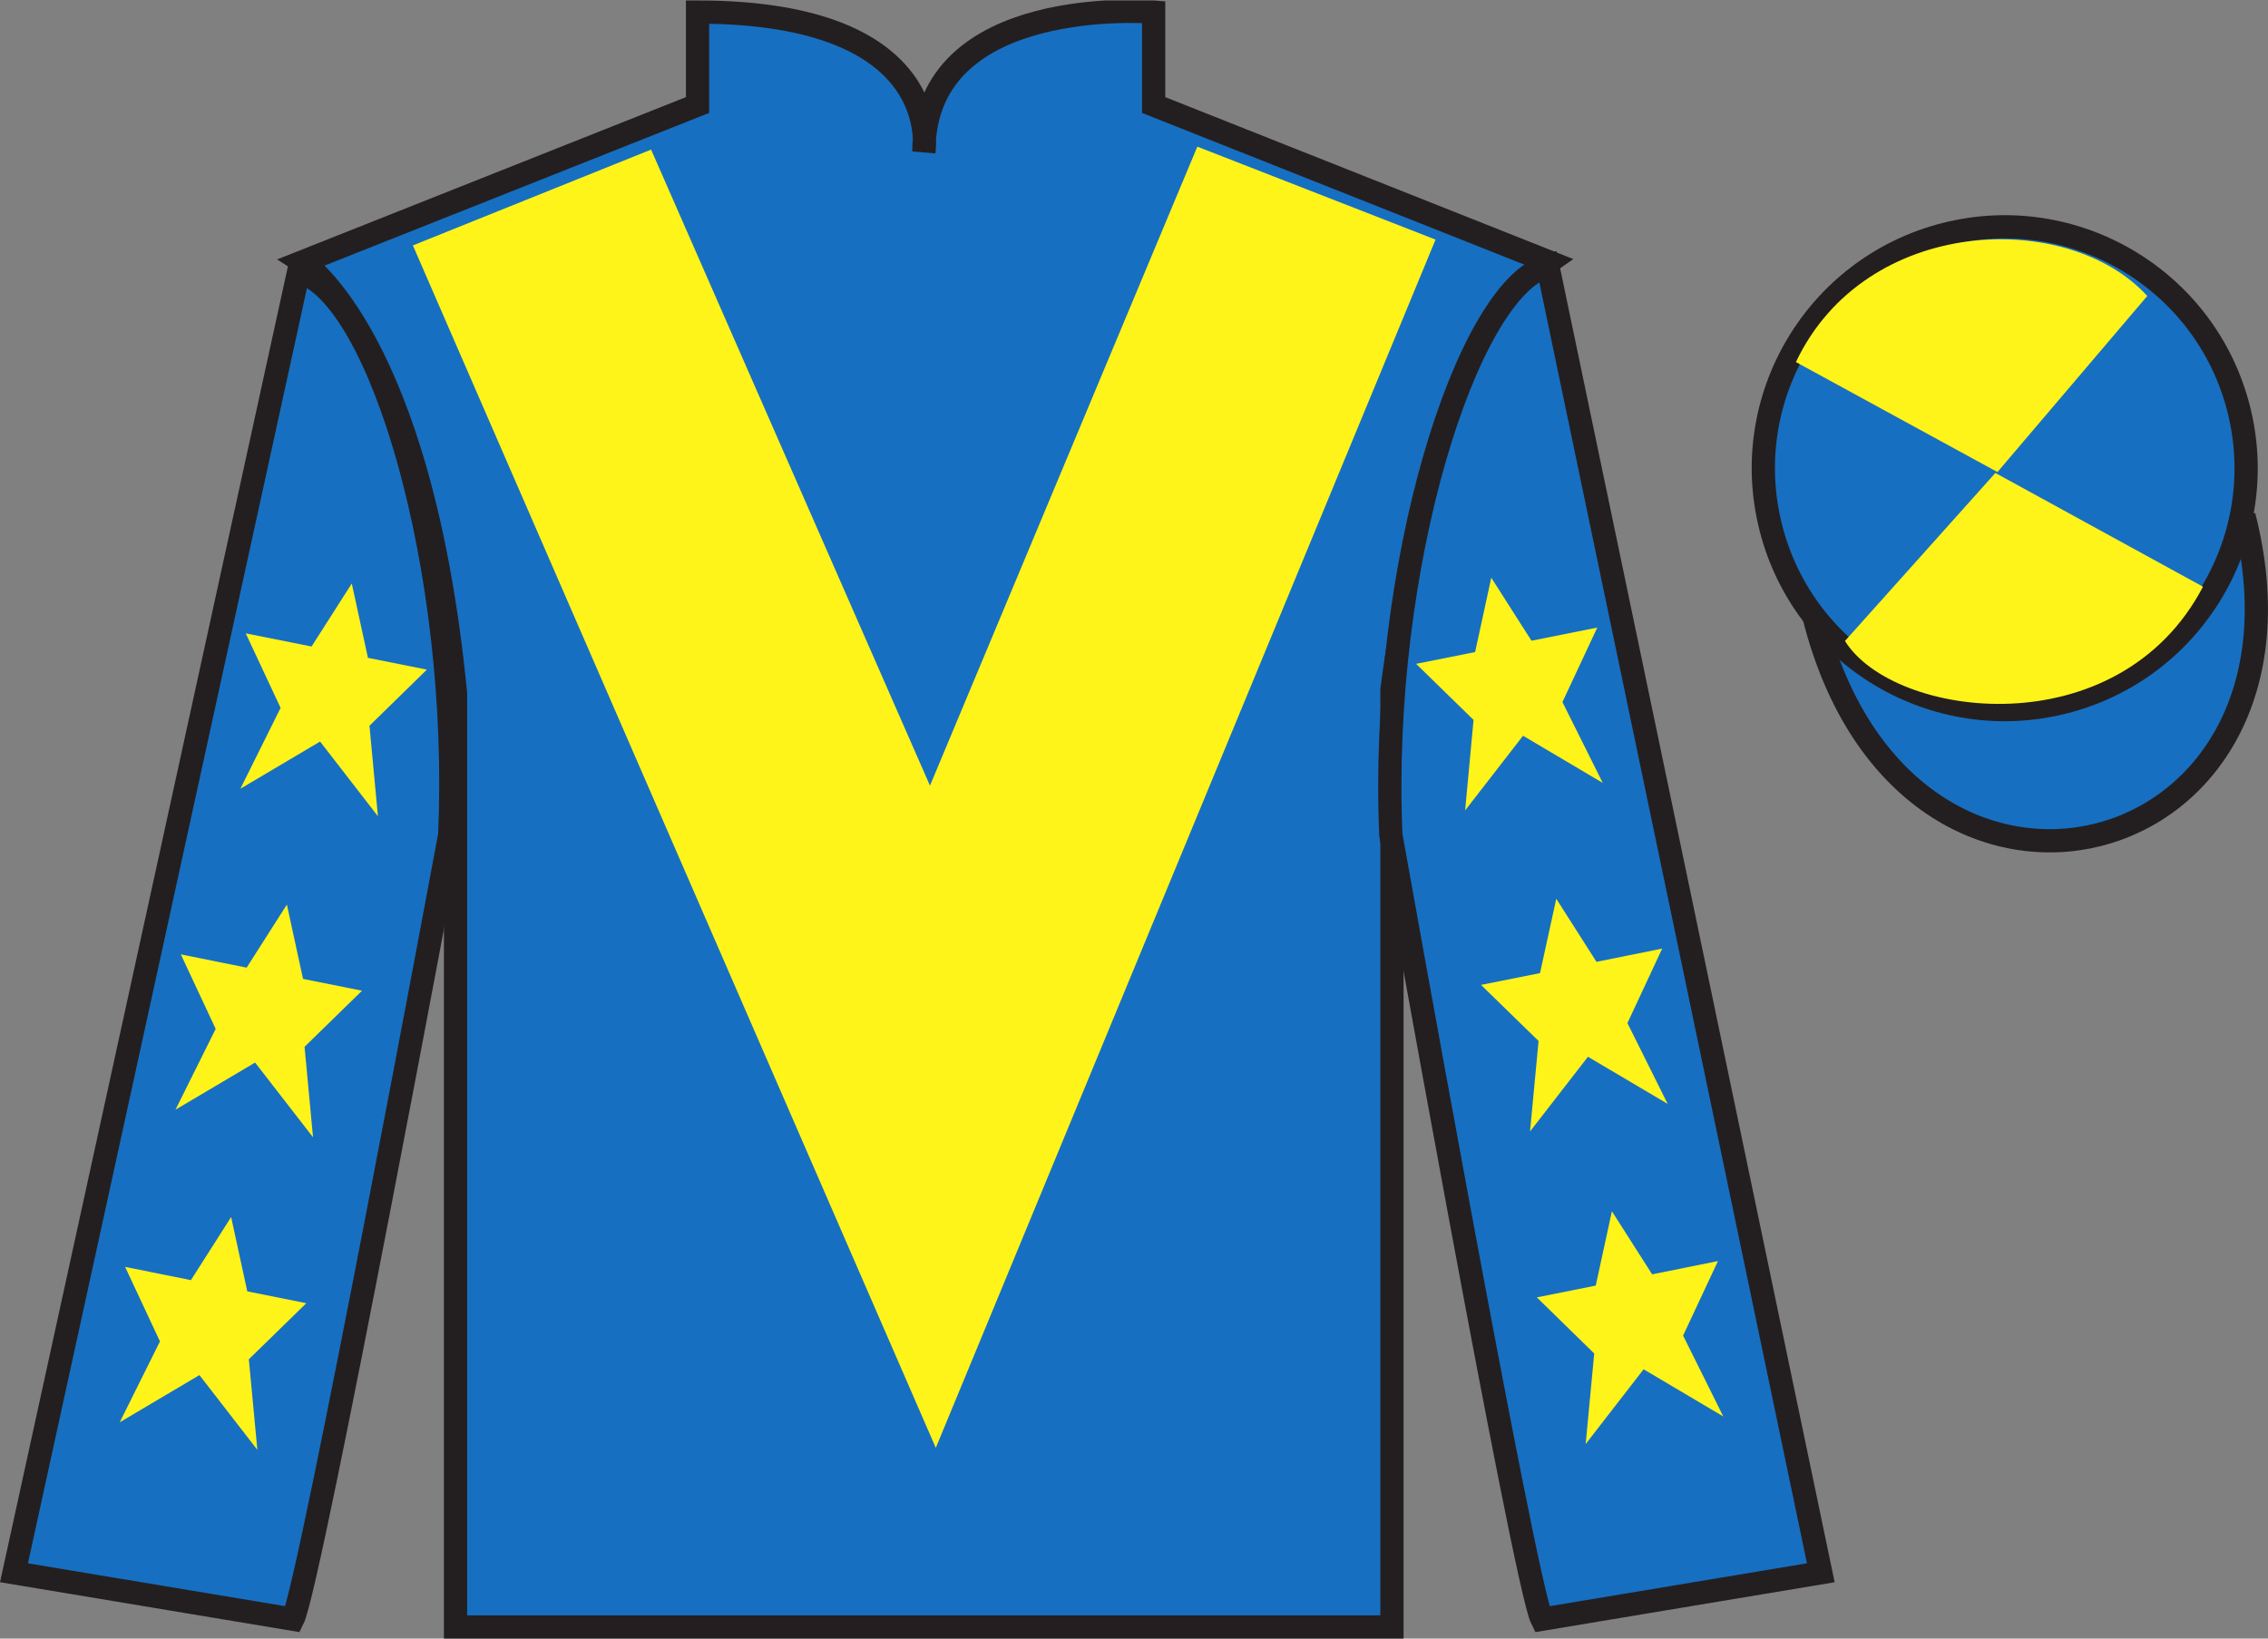 <?xml version="1.0" encoding="UTF-8"?>
<svg xmlns="http://www.w3.org/2000/svg" xmlns:xlink="http://www.w3.org/1999/xlink" width="97.59pt" height="70.52pt" viewBox="0 0 97.59 70.52" version="1.1">
<rect x="0" y="0" width="97.59" height="70.52" fill="#808080" stroke="none"/>
<defs>
<clipPath id="clip1">
  <path d="M 0 70.52 L 97.59 70.52 L 97.59 0.02 L 0 0.02 L 0 70.52 Z M 0 70.52 "/>
</clipPath>
</defs>
<g id="surface0">
<g clip-path="url(#clip1)" clip-rule="nonzero">
<path style=" stroke:none;fill-rule:nonzero;fill:rgb(9.02%,43.529%,75.491%);fill-opacity:1;" d="M 13.016 11.27 C 13.016 11.27 18.102 14.52 19.602 29.852 C 19.602 29.852 19.602 44.852 19.602 70.02 L 59.895 70.02 L 59.895 29.688 C 59.895 29.688 61.684 14.688 66.645 11.27 L 49.641 4.52 L 49.641 0.52 C 49.641 0.52 39.754 -0.312 39.754 6.52 C 39.754 6.52 40.766 0.52 30.016 0.52 L 30.016 4.52 L 13.016 11.27 "/>
<path style="fill:none;stroke-width:10;stroke-linecap:butt;stroke-linejoin:miter;stroke:rgb(13.73%,12.16%,12.549%);stroke-opacity:1;stroke-miterlimit:4;" d="M 130.156 592.505 C 130.156 592.505 181.016 560.005 196.016 406.684 C 196.016 406.684 196.016 256.684 196.016 5.005 L 598.945 5.005 L 598.945 408.325 C 598.945 408.325 616.836 558.325 666.445 592.505 L 496.406 660.005 L 496.406 700.005 C 496.406 700.005 397.539 708.325 397.539 640.005 C 397.539 640.005 407.656 700.005 300.156 700.005 L 300.156 660.005 L 130.156 592.505 Z M 130.156 592.505 " transform="matrix(0.1,0,0,-0.1,0,70.52)"/>
<path style=" stroke:none;fill-rule:nonzero;fill:rgb(9.02%,43.529%,75.491%);fill-opacity:1;" d="M 12.602 69.688 C 13.352 68.188 19.352 35.938 19.352 35.938 C 19.852 24.438 16.352 12.688 12.852 11.688 L 0.602 67.688 L 12.602 69.688 "/>
<path style="fill:none;stroke-width:10;stroke-linecap:butt;stroke-linejoin:miter;stroke:rgb(13.73%,12.16%,12.549%);stroke-opacity:1;stroke-miterlimit:4;" d="M 126.016 8.325 C 133.516 23.325 193.516 345.825 193.516 345.825 C 198.516 460.825 163.516 578.325 128.516 588.325 L 6.016 28.325 L 126.016 8.325 Z M 126.016 8.325 " transform="matrix(0.1,0,0,-0.1,0,70.52)"/>
<path style=" stroke:none;fill-rule:nonzero;fill:rgb(9.02%,43.529%,75.491%);fill-opacity:1;" d="M 78.348 67.688 L 66.598 11.438 C 63.098 12.438 59.348 24.438 59.848 35.938 C 59.848 35.938 65.598 68.188 66.348 69.688 L 78.348 67.688 "/>
<path style="fill:none;stroke-width:10;stroke-linecap:butt;stroke-linejoin:miter;stroke:rgb(13.73%,12.16%,12.549%);stroke-opacity:1;stroke-miterlimit:4;" d="M 783.477 28.325 L 665.977 590.825 C 630.977 580.825 593.477 460.825 598.477 345.825 C 598.477 345.825 655.977 23.325 663.477 8.325 L 783.477 28.325 Z M 783.477 28.325 " transform="matrix(0.1,0,0,-0.1,0,70.52)"/>
<path style="fill-rule:nonzero;fill:rgb(9.02%,43.529%,75.491%);fill-opacity:1;stroke-width:10;stroke-linecap:butt;stroke-linejoin:miter;stroke:rgb(13.73%,12.16%,12.549%);stroke-opacity:1;stroke-miterlimit:4;" d="M 780.703 439.262 C 820.391 283.598 1004.336 331.216 965.547 483.208 " transform="matrix(0.1,0,0,-0.1,0,70.52)"/>
<path style=" stroke:none;fill-rule:nonzero;fill:rgb(100%,95.41%,10.001%);fill-opacity:1;" d="M 28.016 6.438 L 40.016 33.812 L 51.52 6.312 L 61.77 10.312 L 40.266 62.312 L 17.766 10.562 L 28.016 6.438 "/>
<path style=" stroke:none;fill-rule:nonzero;fill:rgb(9.02%,43.529%,75.491%);fill-opacity:1;" d="M 88.828 30.215 C 94.387 28.797 97.742 23.141 96.324 17.582 C 94.906 12.023 89.25 8.668 83.691 10.086 C 78.137 11.504 74.781 17.16 76.199 22.719 C 77.613 28.277 83.27 31.633 88.828 30.215 "/>
<path style="fill:none;stroke-width:10;stroke-linecap:butt;stroke-linejoin:miter;stroke:rgb(13.73%,12.16%,12.549%);stroke-opacity:1;stroke-miterlimit:4;" d="M 888.281 403.052 C 943.867 417.231 977.422 473.794 963.242 529.38 C 949.062 584.966 892.5 618.52 836.914 604.341 C 781.367 590.161 747.812 533.598 761.992 478.012 C 776.133 422.427 832.695 388.872 888.281 403.052 Z M 888.281 403.052 " transform="matrix(0.1,0,0,-0.1,0,70.52)"/>
<path style=" stroke:none;fill-rule:nonzero;fill:rgb(100%,95.41%,10.001%);fill-opacity:1;" d="M 12.344 38.93 L 10.613 41.645 L 7.781 41.074 L 9.281 44.281 L 7.551 47.758 L 10.977 45.73 L 13.469 48.945 L 13.105 45.051 L 15.578 42.637 L 13.039 42.129 L 12.344 38.93 "/>
<path style=" stroke:none;fill-rule:nonzero;fill:rgb(100%,95.41%,10.001%);fill-opacity:1;" d="M 9.945 52.379 L 8.215 55.094 L 5.383 54.523 L 6.883 57.73 L 5.152 61.211 L 8.582 59.18 L 11.074 62.398 L 10.707 58.5 L 13.18 56.086 L 10.641 55.578 L 9.945 52.379 "/>
<path style=" stroke:none;fill-rule:nonzero;fill:rgb(100%,95.41%,10.001%);fill-opacity:1;" d="M 15.137 25.113 L 13.406 27.824 L 10.574 27.258 L 12.074 30.465 L 10.344 33.945 L 13.773 31.914 L 16.262 35.129 L 15.898 31.234 L 18.367 28.82 L 15.832 28.312 L 15.137 25.113 "/>
<path style=" stroke:none;fill-rule:nonzero;fill:rgb(100%,95.41%,10.001%);fill-opacity:1;" d="M 66.965 38.68 L 68.695 41.395 L 71.523 40.824 L 70.027 44.031 L 71.758 47.508 L 68.328 45.48 L 65.836 48.695 L 66.203 44.801 L 63.727 42.387 L 66.266 41.879 L 66.965 38.68 "/>
<path style=" stroke:none;fill-rule:nonzero;fill:rgb(100%,95.41%,10.001%);fill-opacity:1;" d="M 69.359 52.129 L 71.09 54.844 L 73.922 54.273 L 72.422 57.48 L 74.152 60.961 L 70.723 58.93 L 68.23 62.148 L 68.598 58.25 L 66.129 55.836 L 68.664 55.328 L 69.359 52.129 "/>
<path style=" stroke:none;fill-rule:nonzero;fill:rgb(100%,95.41%,10.001%);fill-opacity:1;" d="M 64.168 24.863 L 65.898 27.574 L 68.73 27.008 L 67.23 30.215 L 68.965 33.695 L 65.535 31.664 L 63.043 34.879 L 63.406 30.984 L 60.934 28.57 L 63.473 28.062 L 64.168 24.863 "/>
<path style=" stroke:none;fill-rule:nonzero;fill:rgb(100%,95.41%,10.001%);fill-opacity:1;" d="M 92.395 12.738 L 85.949 20.316 L 77.277 15.582 C 80.273 9.266 88.988 9 92.395 12.738 "/>
<path style=" stroke:none;fill-rule:nonzero;fill:rgb(100%,95.41%,10.001%);fill-opacity:1;" d="M 79.387 27.586 L 85.859 20.355 L 94.793 25.25 C 91.148 32.199 81.484 30.945 79.387 27.586 "/>
</g>
</g>
</svg>
